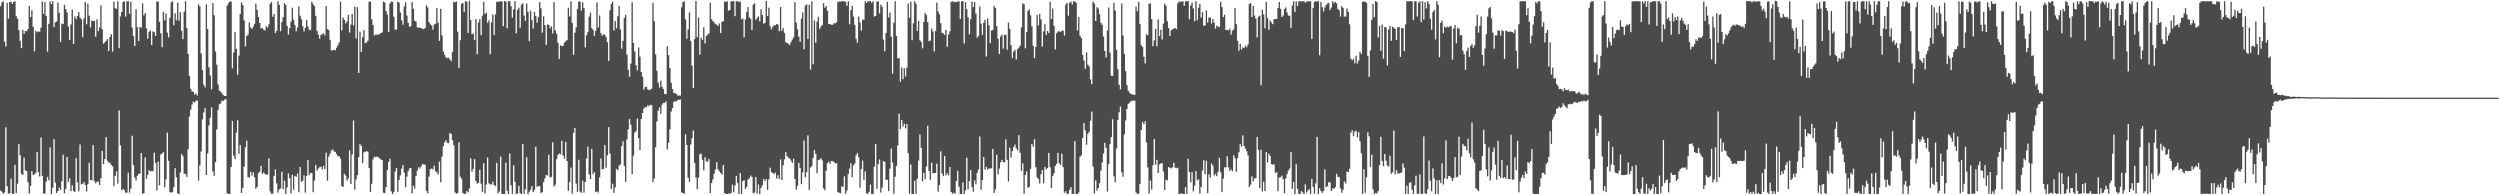<?xml version="1.0" encoding="UTF-8"?>
<svg xmlns="http://www.w3.org/2000/svg" width="1920" height="150">
  <path d="M0 4.808h1v141.538H0zM1 1.903h1v145.466H1zM2 0.972h1v147.835H2zM3 31.883h1v115.928H3zM4 35.777h1v61.990H4zM5 2.218h1v140.792H5zM6 14.323h1v134.444H6zM7 1.497h1v146.801H7zM8 1.357h1v135.840H8zM9 3.147h1v145.640H9zM10 1.436h1v147.540H10zM11 1.025h1v125.558H11zM12 12.513h1v135.872H12zM13 14.317h1v126.749H13zM14 23.190h1v87.541H14zM15 31.291h1v88.014H15zM16 36.958h1v96.542H16zM17 22.855h1v111.479H17zM18 26.053h1v95.056H18zM19 23.883h1v106.977H19zM20 23.930h1v107.415H20zM21 22.346h1v117.563H21zM22 4.655h1v143.954H22zM23 13.159h1v129.577H23zM24 7.815h1v123.608H24zM25 20.710h1v113.739H25zM26 39.482h1v94.459H26zM27 23.676h1v109.105H27zM28 24.775h1v92.075H28zM29 24.165h1v108.016H29zM30 24.394h1v111.199H30zM31 21.231h1v84.326H31zM32 1.191h1v133.829H32zM33 10.660h1v137.975H33zM34 1.528h1v147.132H34zM35 12.346h1v127.063H35zM36 39.658h1v96.227H36zM37 18.334h1v120.181H37zM38 0.970h1v112.300H38zM39 3.128h1v145.857H39zM40 0.966h1v143.205H40zM41 20.787h1v86.081H41zM42 17.206h1v123.031H42zM43 16.467h1v131.690H43zM44 1.856h1v144.820H44zM45 9.914h1v134.144H45zM46 32.329h1v113.498H46zM47 18.076h1v121.228H47zM48 18.570h1v100.260H48zM49 3.671h1v144.745H49zM50 6.930h1v138.107H50zM51 9.641h1v110.861H51zM52 20.434h1v119.349H52zM53 30.707h1v106.304H53zM54 18.755h1v128.049H54zM55 7.305h1v134.971H55zM56 33.756h1v112.920H56zM57 12.650h1v134.794H57zM58 14.702h1v106.720H58zM59 12.275h1v127.821H59zM60 9.375h1v137.568H60zM61 13.510h1v97.416H61zM62 14.756h1v126.842H62zM63 28.541h1v112.610H63zM64 14.173h1v125.672H64zM65 1.538h1v140.555H65zM66 18.614h1v128.494H66zM67 2.770h1v138.723H67zM68 12.091h1v112.924H68zM69 21.165h1v117.066H69zM70 15.729h1v122.689H70zM71 16.225h1v95.251H71zM72 16.043h1v122.949H72zM73 28.213h1v112.534H73zM74 14.859h1v124.658H74zM75 24.015h1v115.479H75zM76 21.053h1v121.111H76zM77 4.086h1v132.804H77zM78 22.484h1v93.382H78zM79 33.522h1v92.570H79zM80 32.550h1v89.689H80zM81 31.376h1v73.878H81zM82 30.050h1v93.393H82zM83 39.145h1v85.652H83zM84 28.441h1v96.697H84zM85 26.252h1v100.455H85zM86 39.555h1v88.205H86zM87 1.277h1v141.672H87zM88 6.180h1v128.897H88zM89 6.863h1v124.821H89zM90 0.936h1v140.096H90zM91 37.030h1v47.777H91zM92 12.616h1v99.018H92zM93 9.216h1v136.914H93zM94 1.466h1v143.593H94zM95 1.036h1v145.022H95zM96 12.783h1v135.160H96zM97 1.104h1v146.938H97zM98 0.780h1v131.878H98zM99 10.566h1v137.367H99zM100 1.320h1v143.636H100zM101 21.162h1v83.085H101zM102 27.786h1v99.050H102zM103 35.347h1v100.898H103zM104 7.177h1v131.397H104zM105 20.949h1v114.047H105zM106 31.517h1v102.013H106zM107 20.642h1v112.627H107zM108 21.318h1v96.193H108zM109 2.565h1v146.160H109zM110 11.873h1v136.451H110zM111 10.084h1v110.905H111zM112 21.739h1v115.651H112zM113 29.631h1v104.716H113zM114 24.406h1v106.336H114zM115 23.371h1v108.258H115zM116 34.609h1v96.761H116zM117 24.064h1v107.419H117zM118 24.767h1v92.507H118zM119 27.648h1v97.369H119zM120 1.095h1v145.219H120zM121 1.309h1v122.854H121zM122 16.780h1v125.548H122zM123 25.570h1v93.039H123zM124 36.246h1v81.686H124zM125 9.168h1v107.654H125zM126 15.709h1v128.150H126zM127 10.401h1v127.392H127zM128 25.068h1v76.798H128zM129 28.814h1v94.653H129zM130 13.670h1v133.800H130zM131 1.824h1v146.194H131zM132 0.916h1v146.621H132zM133 19.423h1v124.270H133zM134 10.277h1v118.916H134zM135 15.615h1v120.522H135zM136 1.884h1v146.655H136zM137 16.029h1v133.011H137zM138 9.380h1v122.965H138zM139 23.621h1v94.608H139zM140 30.119h1v89.853H140zM141 8.855h1v124.510H141zM142 0.988h1v132.587H142zM143 21.618h1v114.230H143zM144 41.511h1v73.125H144zM145 58.270h1v31.163H145zM146 68.262h1v16.033H146zM147 70.286h1v9.952H147zM148 70.339h1v7.687H148zM149 72.803h1v5.969H149zM150 71.657h1v5.714H150zM151 73.346h1v3.685H151zM152 3.277h1v135.411H152zM153 4.890h1v122.218H153zM154 41.139h1v75.246H154zM155 53.877h1v37.817H155zM156 65.055h1v21.265H156zM157 67.141h1v15.970H157zM158 3.291h1v131.062H158zM159 22.335h1v95.464H159zM160 51.665h1v44.715H160zM161 58.018h1v32.345H161zM162 68.575h1v13.896H162zM163 2.287h1v129.371H163zM164 11.728h1v123.231H164zM165 39.508h1v85.020H165zM166 49.678h1v49.802H166zM167 64.890h1v19.644H167zM168 69.635h1v10.440H168zM169 70.307h1v9.078H169zM170 71.706h1v5.539H170zM171 73.065h1v4.376H171zM172 73.621h1v2.885H172zM173 73.718h1v2.395H173zM174 4.183h1v144.368H174zM175 2.449h1v146.329H175zM176 1.242h1v147.689H176zM177 1.179h1v127.060H177zM178 52.459h1v40.439H178zM179 40.255h1v79.227H179zM180 24.569h1v97.667H180zM181 37.564h1v64.268H181zM182 57.390h1v34.974H182zM183 42.814h1v75.299H183zM184 10.795h1v100.504H184zM185 1.866h1v146.233H185zM186 3.905h1v140.456H186zM187 15.644h1v112.297H187zM188 35.611h1v77.413H188zM189 27.677h1v80.332H189zM190 26.539h1v109.349H190zM191 17.260h1v119.166H191zM192 21.166h1v110.894H192zM193 22.244h1v112.684H193zM194 20.493h1v111.908H194zM195 18.262h1v117.928H195zM196 2.753h1v142.257H196zM197 7.620h1v135.910H197zM198 13.041h1v120.090H198zM199 17.657h1v114.180H199zM200 21.942h1v105.407H200zM201 21.531h1v112.089H201zM202 22.779h1v109.698H202zM203 23.410h1v110.108H203zM204 20.100h1v114.109H204zM205 21.237h1v112.754H205zM206 18.736h1v102.966H206zM207 2.889h1v144.124H207zM208 1.608h1v147.226H208zM209 12.872h1v135.824H209zM210 10.730h1v124.405H210zM211 25.329h1v104.718H211zM212 23.770h1v117.011H212zM213 0.900h1v146.967H213zM214 3.762h1v141.691H214zM215 23.980h1v120.744H215zM216 17.026h1v114.802H216zM217 13.141h1v132.220H217zM218 2.475h1v136.279H218zM219 3.891h1v145.132H219zM220 19.864h1v124.023H220zM221 26.532h1v106.665H221zM222 21.587h1v115.217H222zM223 16.584h1v131.878H223zM224 5.905h1v128.333H224zM225 15.228h1v130.505H225zM226 19.292h1v115.761H226zM227 24.069h1v111.732H227zM228 21.200h1v112.125H228zM229 4.947h1v142.728H229zM230 12.061h1v116.189H230zM231 14.698h1v124.892H231zM232 20.138h1v118.736H232zM233 24.142h1v110.511H233zM234 21.298h1v126.635H234zM235 15.327h1v119.873H235zM236 20.323h1v102.539H236zM237 22.790h1v111.712H237zM238 23.097h1v109.725H238zM239 1.372h1v131.434H239zM240 3.237h1v144.372H240zM241 4.644h1v134.032H241zM242 12.157h1v114.532H242zM243 23.628h1v107.409H243zM244 26.559h1v102.824H244zM245 29.600h1v98.821H245zM246 26.860h1v101.209H246zM247 26.202h1v103.955H247zM248 25.521h1v101.831H248zM249 27.231h1v102.535H249zM250 4.629h1v112.638H250zM251 22.376h1v116.367H251zM252 23.117h1v97.182H252zM253 30.552h1v87.480H253zM254 38.795h1v76.854H254zM255 38.586h1v76.088H255zM256 38.211h1v78.066H256zM257 38.641h1v78.006H257zM258 36.607h1v81.780H258zM259 34.710h1v85.234H259zM260 32.624h1v87.451H260zM261 1.228h1v120.545H261zM262 23.399h1v119.416H262zM263 13.443h1v130.234H263zM264 15.196h1v118.207H264zM265 17.956h1v116.880H265zM266 16.504h1v122.142H266zM267 11.347h1v125.692H267zM268 25.014h1v90.436H268zM269 18.880h1v122.503H269zM270 10.802h1v107.851H270zM271 19.519h1v73.072H271zM272 5.046h1v140.582H272zM273 29.482h1v108.358H273zM274 5.515h1v128.979H274zM275 55.997h1v64.676H275zM276 24.364h1v86.433H276zM277 39.858h1v72.117H277zM278 28.541h1v96.696H278zM279 23.163h1v93.822H279zM280 33.112h1v83.419H280zM281 32.656h1v83.456H281zM282 31.322h1v85.108H282zM283 1.272h1v127.824H283zM284 1.333h1v146.141H284zM285 14.839h1v126.322H285zM286 19.234h1v103.209H286zM287 27.360h1v92.962H287zM288 26.582h1v94.151H288zM289 26.631h1v93.579H289zM290 26.566h1v94.145H290zM291 26.321h1v95.350H291zM292 25.339h1v97.135H292zM293 24.898h1v98.106H293zM294 1.217h1v146.770H294zM295 1.851h1v146.514H295zM296 8.467h1v135.284H296zM297 11.181h1v119.263H297zM298 24.474h1v99.900H298zM299 2.611h1v119.231H299zM300 1.201h1v145.777H300zM301 1.517h1v147.509H301zM302 12.851h1v134.542H302zM303 22.680h1v109.082H303zM304 22.824h1v106.258H304zM305 1.303h1v146.025H305zM306 1.986h1v136.211H306zM307 9.632h1v124.963H307zM308 15.608h1v113.881H308zM309 18.995h1v107.760H309zM310 4.955h1v127.664H310zM311 1.725h1v141.994H311zM312 11.983h1v123.697H312zM313 17.502h1v113.930H313zM314 20.555h1v108.868H314zM315 20.173h1v108.731H315zM316 1.547h1v146.998H316zM317 6.759h1v135.846H317zM318 15.939h1v128.834H318zM319 16.514h1v118.652H319zM320 21.018h1v109.996H320zM321 21.235h1v107.157H321zM322 21.157h1v108.289H322zM323 21.627h1v106.090H323zM324 22.047h1v103.878H324zM325 22.397h1v103.910H325zM326 21.528h1v104.945H326zM327 4.070h1v142.585H327zM328 5.710h1v142.683H328zM329 16.978h1v118.718H329zM330 18.615h1v111.305H330zM331 19.559h1v109.823H331zM332 22.792h1v107.362H332zM333 18.820h1v108.487H333zM334 18.215h1v113.227H334zM335 6.290h1v126.027H335zM336 17.429h1v116.547H336zM337 31.358h1v92.750H337zM338 6.705h1v133.318H338zM339 27.195h1v93.011H339zM340 39.556h1v72.628H340zM341 42.052h1v67.233H341zM342 44.020h1v63.664H342zM343 44.639h1v65.059H343zM344 44.236h1v65.777H344zM345 45.547h1v56.479H345zM346 46.886h1v56.012H346zM347 39.988h1v67.542H347zM348 1.360h1v110.198H348zM349 1.780h1v145.996H349zM350 1.189h1v147.642H350zM351 24.338h1v123.872H351zM352 52.181h1v57.089H352zM353 30.879h1v104.854H353zM354 2.893h1v134.309H354zM355 2.258h1v145.867H355zM356 9.144h1v139.808H356zM357 0.945h1v147.893H357zM358 1.259h1v145.468H358zM359 25.308h1v122.504H359zM360 0.598h1v144.222H360zM361 15.311h1v106.311H361zM362 26.232h1v105.581H362zM363 25.771h1v103.940H363zM364 30.762h1v91.456H364zM365 14.577h1v124.469H365zM366 41.660h1v99.466H366zM367 17.339h1v123.101H367zM368 14.662h1v115.720H368zM369 27.038h1v114.053H369zM370 12.070h1v135.303H370zM371 1.307h1v124.095H371zM372 10.700h1v137.846H372zM373 9.709h1v132.009H373zM374 17.520h1v103.404H374zM375 15.664h1v125.136H375zM376 41.554h1v99.994H376zM377 17.200h1v124.506H377zM378 11.150h1v128.302H378zM379 26.935h1v115.183H379zM380 11.040h1v131.930H380zM381 1.254h1v123.820H381zM382 1.585h1v146.906H382zM383 1.090h1v145.974H383zM384 0.988h1v119.339H384zM385 0.949h1v147.926H385zM386 20.117h1v128.844H386zM387 0.918h1v148.067H387zM388 1.138h1v123.688H388zM389 21.710h1v124.727H389zM390 0.913h1v148.075H390zM391 0.910h1v116.976H391zM392 4.761h1v137.595H392zM393 13.519h1v135.330H393zM394 7.169h1v119.780H394zM395 0.933h1v138.662H395zM396 25.612h1v123.360H396zM397 7.602h1v140.966H397zM398 5.896h1v136.854H398zM399 21.288h1v126.982H399zM400 3.670h1v145.307H400zM401 2.524h1v108.057H401zM402 11.954h1v136.853H402zM403 16.099h1v129.396H403zM404 2.705h1v118.023H404zM405 9.198h1v139.980H405zM406 31.616h1v115.616H406zM407 8.198h1v137.516H407zM408 15.332h1v127.647H408zM409 22.028h1v125.525H409zM410 9.164h1v136.690H410zM411 12.331h1v100.353H411zM412 17.414h1v126.045H412zM413 13.258h1v129.676H413zM414 1.611h1v141.361H414zM415 6.377h1v141.885H415zM416 25.113h1v122.383H416zM417 12.494h1v127.417H417zM418 19.285h1v117.710H418zM419 34.570h1v99.774H419zM420 18.808h1v116.041H420zM421 19.072h1v99.826H421zM422 21.750h1v114.649H422zM423 20.203h1v115.649H423zM424 25.696h1v83.601H424zM425 1.670h1v141.553H425zM426 23.393h1v118.435H426zM427 25.909h1v96.408H427zM428 32.775h1v86.167H428zM429 45.213h1v72.659H429zM430 34.750h1v83.842H430zM431 35.468h1v72.656H431zM432 35.232h1v84.266H432zM433 32.726h1v89.188H433zM434 31.756h1v77.245H434zM435 30.841h1v92.909H435zM436 5.948h1v140.617H436zM437 12.587h1v127.260H437zM438 1.023h1v127.685H438zM439 17.578h1v131.141H439zM440 42.125h1v59.984H440zM441 25.127h1v73.139H441zM442 20.970h1v120.054H442zM443 6.920h1v140.408H443zM444 1.137h1v121.520H444zM445 1.399h1v145.727H445zM446 8.169h1v139.828H446zM447 1.776h1v136.911H447zM448 6.156h1v141.779H448zM449 36.340h1v103.461H449zM450 27.070h1v94.701H450zM451 24.451h1v88.169H451zM452 12.774h1v121.230H452zM453 9.576h1v128.061H453zM454 21.533h1v92.789H454zM455 22.962h1v110.807H455zM456 27.555h1v104.606H456zM457 23.713h1v123.818H457zM458 1.774h1v145.188H458zM459 21.179h1v126.726H459zM460 11.876h1v124.336H460zM461 25.454h1v96.309H461zM462 27.421h1v102.678H462zM463 26.378h1v103.283H463zM464 26.735h1v84.681H464zM465 28.523h1v100.273H465zM466 32.399h1v86.888H466zM467 46.807h1v50.833H467zM468 7.940h1v110.006H468zM469 2.990h1v142.236H469zM470 1.355h1v139.759H470zM471 23.439h1v124.662H471zM472 16.169h1v127.699H472zM473 21.750h1v107.984H473zM474 12.473h1v118.359H474zM475 4.465h1v122.751H475zM476 22.605h1v103.613H476zM477 37.378h1v74.796H477zM478 31.337h1v77.158H478zM479 13.792h1v113.647H479zM480 11.344h1v128.352H480zM481 41.996h1v65.052H481zM482 53.678h1v45.697H482zM483 58.990h1v32.365H483zM484 48.860h1v46.940H484zM485 1.670h1v132.078H485zM486 32.991h1v86.560H486zM487 39.551h1v62.284H487zM488 50.071h1v50.660H488zM489 54.080h1v36.943H489zM490 36.501h1v69.672H490zM491 43.479h1v71.806H491zM492 55.320h1v36.165H492zM493 59.026h1v27.756H493zM494 68.791h1v14.625H494zM495 66.932h1v15.324H495zM496 66.577h1v15.886H496zM497 68.651h1v12.132H497zM498 69.211h1v12.285H498zM499 68.748h1v11.734H499zM500 68.134h1v12.763H500zM501 2.189h1v137.691H501zM502 16.284h1v120.835H502zM503 41.725h1v71.317H503zM504 54.345h1v38.922H504zM505 63.459h1v21.661H505zM506 67.254h1v15.288H506zM507 61.978h1v25.427H507zM508 66.634h1v13.773H508zM509 68.452h1v10.612H509zM510 72.161h1v6.885H510zM511 72.453h1v5.344H511zM512 35.588h1v79.127H512zM513 42.376h1v67.203H513zM514 52.330h1v47.063H514zM515 63.549h1v22.154H515zM516 68.434h1v14.564H516zM517 71.428h1v6.781H517zM518 71.629h1v6.017H518zM519 72.256h1v5.672H519zM520 73.363h1v3.417H520zM521 73.293h1v3.265H521zM522 73.443h1v2.935H522zM523 5.653h1v142.174H523zM524 1.619h1v146.531H524zM525 1.032h1v147.822H525zM526 14.942h1v88.161H526zM527 29.821h1v81.563H527zM528 22.566h1v113.929H528zM529 9.516h1v130.171H529zM530 31.439h1v79.574H530zM531 50.334h1v55.788H531zM532 67.495h1v32.721H532zM533 29.980h1v95.078H533zM534 0.703h1v135.553H534zM535 28.547h1v116.686H535zM536 13.454h1v122.966H536zM537 41.953h1v76.539H537zM538 28.955h1v89.122H538zM539 30.684h1v92.021H539zM540 20.987h1v109.834H540zM541 33.360h1v87.314H541zM542 27.603h1v96.300H542zM543 26.637h1v97.484H543zM544 25.650h1v96.409H544zM545 2.005h1v146.273H545zM546 14.768h1v125.869H546zM547 16.106h1v121.702H547zM548 17.304h1v116.147H548zM549 18.514h1v111.752H549zM550 18.992h1v105.504H550zM551 20.040h1v110.042H551zM552 18.077h1v113.495H552zM553 25.382h1v107.451H553zM554 16.677h1v117.499H554zM555 16.350h1v110.361H555zM556 1.176h1v147.163H556zM557 1.437h1v147.467H557zM558 0.920h1v148.102H558zM559 8.171h1v140.431H559zM560 7.690h1v141.038H560zM561 1.021h1v147.180H561zM562 0.907h1v140.913H562zM563 0.940h1v146.717H563zM564 12.440h1v130.071H564zM565 0.927h1v134.134H565zM566 0.917h1v139.459H566zM567 1.710h1v147.199H567zM568 1.177h1v131.766H568zM569 14.853h1v134.140H569zM570 14.218h1v124.796H570zM571 28.597h1v109.751H571zM572 14.939h1v130.097H572zM573 9.234h1v134.352H573zM574 5.480h1v132.382H574zM575 13.288h1v123.549H575zM576 14.419h1v120.390H576zM577 22.947h1v112.934H577zM578 3.603h1v144.864H578zM579 2.574h1v145.315H579zM580 15.249h1v120.692H580zM581 13.722h1v134.788H581zM582 12.613h1v129.140H582zM583 16.398h1v132.541H583zM584 7.208h1v137.031H584zM585 11.585h1v130.702H585zM586 18.199h1v119.332H586zM587 17.627h1v121.651H587zM588 0.709h1v136.775H588zM589 12.313h1v133.547H589zM590 5.877h1v131.849H590zM591 20.206h1v108.582H591zM592 22.543h1v109.685H592zM593 20.702h1v112.047H593zM594 19.318h1v114.477H594zM595 19.471h1v113.050H595zM596 18.407h1v118.733H596zM597 18.812h1v115.791H597zM598 23.984h1v113.416H598zM599 5.390h1v117.050H599zM600 23.631h1v114.621H600zM601 21.675h1v105.249H601zM602 25.440h1v96.952H602zM603 32.513h1v84.347H603zM604 33.121h1v86.745H604zM605 33.594h1v87.590H605zM606 34.609h1v87.093H606zM607 32.347h1v90.996H607zM608 30.430h1v94.736H608zM609 28.741h1v93.129H609zM610 1.640h1v135.810H610zM611 17.284h1v128.350H611zM612 22.584h1v120.122H612zM613 28.126h1v96.918H613zM614 32.112h1v96.787H614zM615 14.303h1v127.160H615zM616 9.471h1v122.930H616zM617 37.793h1v70.105H617zM618 4.222h1v131.828H618zM619 3.346h1v128.862H619zM620 30.026h1v73.916H620zM621 3.539h1v142.236H621zM622 53.571h1v75.064H622zM623 1.039h1v126.575H623zM624 49.328h1v71.897H624zM625 15.661h1v99.584H625zM626 32.828h1v85.363H626zM627 16.529h1v116.468H627zM628 12.841h1v110.110H628zM629 22.254h1v100.279H629zM630 20.466h1v101.105H630zM631 19.167h1v104.011H631zM632 2.332h1v142.376H632zM633 5.947h1v140.165H633zM634 4.639h1v126.530H634zM635 8.324h1v116.855H635zM636 18.478h1v105.655H636zM637 18.488h1v107.323H637zM638 19.037h1v104.599H638zM639 18.977h1v104.755H639zM640 17.794h1v106.574H640zM641 17.961h1v107.615H641zM642 17.122h1v108.154H642zM643 1.431h1v146.202H643zM644 1.101h1v146.894H644zM645 1.306h1v147.135H645zM646 0.882h1v142.105H646zM647 0.968h1v142.762H647zM648 0.983h1v134.460H648zM649 1.580h1v147.184H649zM650 4.470h1v141.737H650zM651 0.904h1v132.861H651zM652 18.670h1v110.840H652zM653 7.709h1v117.652H653zM654 4.471h1v131.679H654zM655 12.748h1v114.325H655zM656 19.122h1v106.439H656zM657 29.764h1v89.468H657zM658 32.818h1v84.636H658zM659 12.742h1v108.028H659zM660 17.223h1v126.965H660zM661 23.509h1v106.262H661zM662 15.124h1v108.213H662zM663 15.137h1v123.001H663zM664 1.070h1v130.500H664zM665 2.290h1v146.222H665zM666 1.112h1v147.737H666zM667 0.963h1v146.384H667zM668 0.774h1v140.930H668zM669 2.141h1v146.902H669zM670 0.974h1v147.945H670zM671 12.769h1v115.251H671zM672 12.227h1v98.454H672zM673 1.216h1v143.760H673zM674 0.915h1v125.063H674zM675 10.375h1v112.069H675zM676 3.464h1v144.411H676zM677 5.270h1v138.812H677zM678 30.408h1v93.290H678zM679 39.365h1v84.977H679zM680 25.348h1v112.798H680zM681 1.369h1v136.600H681zM682 13.385h1v133.420H682zM683 9.562h1v119.968H683zM684 28.205h1v85.828H684zM685 56.675h1v68.164H685zM686 17.530h1v131.205H686zM687 0.963h1v134.750H687zM688 27.657h1v99.744H688zM689 44.846h1v66.834H689zM690 44.577h1v42.669H690zM691 62.944h1v36.260H691zM692 51.836h1v40.312H692zM693 60.813h1v36.465H693zM694 52.422h1v42.556H694zM695 58.667h1v39.968H695zM696 51.955h1v43.302H696zM697 2.670h1v115.093H697zM698 13.597h1v135.069H698zM699 1.311h1v125.000H699zM700 30.823h1v118.142H700zM701 17.936h1v131.014H701zM702 0.961h1v137.790H702zM703 2.926h1v145.867H703zM704 23.767h1v113.485H704zM705 15.971h1v107.360H705zM706 30.911h1v72.316H706zM707 32.182h1v81.351H707zM708 37.130h1v102.124H708zM709 16.874h1v115.837H709zM710 9.937h1v127.645H710zM711 11.549h1v116.337H711zM712 17.043h1v79.526H712zM713 31.694h1v99.583H713zM714 31.111h1v106.948H714zM715 21.963h1v103.137H715zM716 24.157h1v108.911H716zM717 39.574h1v93.449H717zM718 23.752h1v109.065H718zM719 1.999h1v123.730H719zM720 8.868h1v138.324H720zM721 11.031h1v131.113H721zM722 17.797h1v98.451H722zM723 25.137h1v108.143H723zM724 25.668h1v109.664H724zM725 26.802h1v93.033H725zM726 22.941h1v111.745H726zM727 35.916h1v97.037H727zM728 26.509h1v108.136H728zM729 24.113h1v104.157H729zM730 1.398h1v145.993H730zM731 0.940h1v147.897H731zM732 1.720h1v146.258H732zM733 1.283h1v147.624H733zM734 1.697h1v137.346H734zM735 1.295h1v129.876H735zM736 0.919h1v142.395H736zM737 14.561h1v134.429H737zM738 0.913h1v148.073H738zM739 0.925h1v139.134H739zM740 33.447h1v115.538H740zM741 1.569h1v144.643H741zM742 7.061h1v114.005H742zM743 13.283h1v132.130H743zM744 26.418h1v112.692H744zM745 14.761h1v115.798H745zM746 1.149h1v142.438H746zM747 5.406h1v141.772H747zM748 1.491h1v137.062H748zM749 10.522h1v131.056H749zM750 29.003h1v103.749H750zM751 27.621h1v102.581H751zM752 4.893h1v99.979H752zM753 18.141h1v127.552H753zM754 26.904h1v111.367H754zM755 17.584h1v102.958H755zM756 15.133h1v115.085H756zM757 43.441h1v84.757H757zM758 14.148h1v116.055H758zM759 19.468h1v109.818H759zM760 33.222h1v96.293H760zM761 23.445h1v105.717H761zM762 23.018h1v91.294H762zM763 4.371h1v143.810H763zM764 6.132h1v139.351H764zM765 20.131h1v98.720H765zM766 29.706h1v104.219H766zM767 41.452h1v88.050H767zM768 28.039h1v96.642H768zM769 26.635h1v96.190H769zM770 37.316h1v87.162H770zM771 26.905h1v97.802H771zM772 26.606h1v80.464H772zM773 38.163h1v84.552H773zM774 17.212h1v122.210H774zM775 22.242h1v91.171H775zM776 34.677h1v86.407H776zM777 44.635h1v71.438H777zM778 39.676h1v73.226H778zM779 38.357h1v72.621H779zM780 45.725h1v68.212H780zM781 37.709h1v77.908H781zM782 36.488h1v67.315H782zM783 34.977h1v82.380H783zM784 20.945h1v110.334H784zM785 2.633h1v122.846H785zM786 3.362h1v145.494H786zM787 37.126h1v97.223H787zM788 24.649h1v106.929H788zM789 8.342h1v135.914H789zM790 7.250h1v136.188H790zM791 11.760h1v117.895H791zM792 20.233h1v90.344H792zM793 35.111h1v77.557H793zM794 44.721h1v62.201H794zM795 36.074h1v92.376H795zM796 11.462h1v124.747H796zM797 19.541h1v117.995H797zM798 10.613h1v130.309H798zM799 14.911h1v118.862H799zM800 35.797h1v94.782H800zM801 24.038h1v116.741H801zM802 18.610h1v109.525H802zM803 26.809h1v103.308H803zM804 23.827h1v105.179H804zM805 25.403h1v92.070H805zM806 1.370h1v127.061H806zM807 14.606h1v129.789H807zM808 6.505h1v128.793H808zM809 19.818h1v113.277H809zM810 37.899h1v89.443H810zM811 25.476h1v100.326H811zM812 24.194h1v93.199H812zM813 24.015h1v101.404H813zM814 24.611h1v101.952H814zM815 23.611h1v94.426H815zM816 23.595h1v104.712H816zM817 27.325h1v120.782H817zM818 3.459h1v143.455H818zM819 2.174h1v146.904H819zM820 12.016h1v136.541H820zM821 2.185h1v143.646H821zM822 1.153h1v142.628H822zM823 3.486h1v145.380H823zM824 0.907h1v148.067H824zM825 1.117h1v107.283H825zM826 2.114h1v146.866H826zM827 23.434h1v125.549H827zM828 13.090h1v134.750H828zM829 27.400h1v92.929H829zM830 29.189h1v90.109H830zM831 42.195h1v63.960H831zM832 46.447h1v48.004H832zM833 52.896h1v47.179H833zM834 40.245h1v70.932H834zM835 49.682h1v53.013H835zM836 51.029h1v50.188H836zM837 60.927h1v31.780H837zM838 64.651h1v21.043H838zM839 1.114h1v126.779H839zM840 2.710h1v145.776H840zM841 16.119h1v122.352H841zM842 5.551h1v140.793H842zM843 6.529h1v137.949H843zM844 10.913h1v129.956H844zM845 17.520h1v113.513H845zM846 19.049h1v105.798H846zM847 28.043h1v89.858H847zM848 39.094h1v70.650H848zM849 44.240h1v69.212H849zM850 23.485h1v123.598H850zM851 5.755h1v120.361H851zM852 40.339h1v70.324H852zM853 58.174h1v47.170H853zM854 58.208h1v33.347H854zM855 2.223h1v133.148H855zM856 8.090h1v131.889H856zM857 38.267h1v75.798H857zM858 53.113h1v39.075H858zM859 65.148h1v21.057H859zM860 68.587h1v13.208H860zM861 2.661h1v129.710H861zM862 27.321h1v108.387H862zM863 41.363h1v61.784H863zM864 54.690h1v37.901H864zM865 65.396h1v18.275H865zM866 69.567h1v10.132H866zM867 71.225h1v7.626H867zM868 72.183h1v5.634H868zM869 72.441h1v4.959H869zM870 72.777h1v4.440H870zM871 72.871h1v4.468H871zM872 5.043h1v142.697H872zM873 8.670h1v140.203H873zM874 1.552h1v147.205H874zM875 18.545h1v122.860H875zM876 34.711h1v65.152H876zM877 36.080h1v57.558H877zM878 43.555h1v51.840H878zM879 48.743h1v44.283H879zM880 26.360h1v83.107H880zM881 27.106h1v101.438H881zM882 2.993h1v145.750H882zM883 2.624h1v135.987H883zM884 14.662h1v130.859H884zM885 35.527h1v91.301H885zM886 31.056h1v75.704H886zM887 22.278h1v104.190H887zM888 35.539h1v87.183H888zM889 14.924h1v117.941H889zM890 27.822h1v98.448H890zM891 22.894h1v102.580H891zM892 30.321h1v95.022H892zM893 18.110h1v113.545H893zM894 2.906h1v142.903H894zM895 4.466h1v133.545H895zM896 16.362h1v122.273H896zM897 21.512h1v106.837H897zM898 27.709h1v101.092H898zM899 23.234h1v106.130H899zM900 22.565h1v106.001H900zM901 21.969h1v103.077H901zM902 21.472h1v107.293H902zM903 22.362h1v106.891H903zM904 2.592h1v126.158H904zM905 1.074h1v147.890H905zM906 1.434h1v147.383H906zM907 1.187h1v147.180H907zM908 0.954h1v148.065H908zM909 4.505h1v144.424H909zM910 0.992h1v142.697H910zM911 0.913h1v148.028H911zM912 0.922h1v121.050H912zM913 14.757h1v117.369H913zM914 4.286h1v135.785H914zM915 2.082h1v130.016H915zM916 6.523h1v140.426H916zM917 16.195h1v126.400H917zM918 0.958h1v130.392H918zM919 15.534h1v123.026H919zM920 5.952h1v131.756H920zM921 3.076h1v145.589H921zM922 13.521h1v130.145H922zM923 9.249h1v121.704H923zM924 19.779h1v103.232H924zM925 19.497h1v114.274H925zM926 7.989h1v115.531H926zM927 17.376h1v130.927H927zM928 13.481h1v120.388H928zM929 13.504h1v122.822H929zM930 18.021h1v107.473H930zM931 14.656h1v112.535H931zM932 17.356h1v117.579H932zM933 22.010h1v111.569H933zM934 19.694h1v115.622H934zM935 20.387h1v111.463H935zM936 20.862h1v100.280H936zM937 1.307h1v130.937H937zM938 5.496h1v142.071H938zM939 13.179h1v123.966H939zM940 11.308h1v117.277H940zM941 23.092h1v105.441H941zM942 22.964h1v97.066H942zM943 23.272h1v105.177H943zM944 22.049h1v109.156H944zM945 26.561h1v103.505H945zM946 23.538h1v107.839H946zM947 22.587h1v96.714H947zM948 6.172h1v115.392H948zM949 18.513h1v113.433H949zM950 31.228h1v90.185H950zM951 38.981h1v77.953H951zM952 33.674h1v77.100H952zM953 38.032h1v74.659H953zM954 36.402h1v67.525H954zM955 36.792h1v75.366H955zM956 34.953h1v79.173H956zM957 36.363h1v79.813H957zM958 34.110h1v85.168H958zM959 3.007h1v140.721H959zM960 2.423h1v139.520H960zM961 13.113h1v122.257H961zM962 4.648h1v134.616H962zM963 11.861h1v125.206H963zM964 14.238h1v122.555H964zM965 28.763h1v76.326H965zM966 12.905h1v102.197H966zM967 12.054h1v132.270H967zM968 65.470h1v49.488H968zM969 7.452h1v139.627H969zM970 11.161h1v128.435H970zM971 21.720h1v125.046H971zM972 1.402h1v115.393H972zM973 14.010h1v110.805H973zM974 22.934h1v95.023H974zM975 15.733h1v104.105H975zM976 17.319h1v108.821H976zM977 18.585h1v108.006H977zM978 14.834h1v111.296H978zM979 14.488h1v118.356H979zM980 14.560h1v117.610H980zM981 6.171h1v140.634H981zM982 1.571h1v134.815H982zM983 6.747h1v129.439H983zM984 13.041h1v121.837H984zM985 11.908h1v125.728H985zM986 6.886h1v141.433H986zM987 5.664h1v131.476H987zM988 9.697h1v124.019H988zM989 12.029h1v118.925H989zM990 12.079h1v117.279H990zM991 21.377h1v95.419H991zM992 4.273h1v140.752H992zM993 0.965h1v138.821H993zM994 9.217h1v139.777H994zM995 0.995h1v125.090H995zM996 4.668h1v140.318H996zM997 1.028h1v147.842H997zM998 1.002h1v147.984H998zM999 1.013h1v145.794H999zM1000 1.020h1v146.738H1000zM1001 0.906h1v148.074H1001zM1002 2.109h1v139.441H1002zM1003 1.354h1v146.562H1003zM1004 0.991h1v145.315H1004zM1005 1.041h1v144.254H1005zM1006 0.962h1v147.928H1006zM1007 29.909h1v107.465H1007zM1008 6.242h1v137.217H1008zM1009 1.389h1v147.295H1009zM1010 0.913h1v139.905H1010zM1011 1.228h1v103.894H1011zM1012 0.912h1v148.068H1012zM1013 42.394h1v102.161H1013zM1014 1.633h1v145.093H1014zM1015 5.479h1v142.626H1015zM1016 8.731h1v137.997H1016zM1017 5.726h1v124.383H1017zM1018 3.827h1v139.902H1018zM1019 2.712h1v140.354H1019zM1020 2.160h1v137.750H1020zM1021 7.664h1v132.464H1021zM1022 5.795h1v140.896H1022zM1023 0.924h1v143.815H1023zM1024 2.530h1v142.421H1024zM1025 1.317h1v142.422H1025zM1026 2.607h1v130.863H1026zM1027 6.869h1v128.841H1027zM1028 7.876h1v128.218H1028zM1029 12.753h1v131.951H1029zM1030 4.660h1v143.375H1030zM1031 6.046h1v139.713H1031zM1032 12.759h1v126.521H1032zM1033 12.700h1v128.267H1033zM1034 6.627h1v125.001H1034zM1035 9.058h1v123.175H1035zM1036 18.676h1v110.906H1036zM1037 45.028h1v56.886H1037zM1038 46.306h1v53.737H1038zM1039 45.195h1v59.415H1039zM1040 48.614h1v52.486H1040zM1041 42.753h1v57.660H1041zM1042 48.732h1v56.762H1042zM1043 46.565h1v54.887H1043zM1044 39.708h1v68.858H1044zM1045 41.485h1v76.271H1045zM1046 1.445h1v147.447H1046zM1047 1.037h1v129.026H1047zM1048 1.423h1v146.646H1048zM1049 2.167h1v134.000H1049zM1050 42.975h1v58.638H1050zM1051 59.053h1v45.706H1051zM1052 38.701h1v89.459H1052zM1053 15.246h1v103.533H1053zM1054 2.994h1v142.433H1054zM1055 13.251h1v135.738H1055zM1056 0.908h1v147.148H1056zM1057 1.647h1v147.022H1057zM1058 28.808h1v117.954H1058zM1059 19.987h1v106.944H1059zM1060 39.106h1v65.959H1060zM1061 18.834h1v104.862H1061zM1062 45.066h1v82.528H1062zM1063 20.795h1v97.536H1063zM1064 21.002h1v102.389H1064zM1065 50.230h1v76.874H1065zM1066 22.683h1v105.305H1066zM1067 19.957h1v99.721H1067zM1068 31.329h1v102.147H1068zM1069 20.550h1v111.863H1069zM1070 21.294h1v78.966H1070zM1071 22.284h1v111.577H1071zM1072 30.720h1v99.965H1072zM1073 20.963h1v112.336H1073zM1074 20.664h1v112.581H1074zM1075 43.649h1v89.197H1075zM1076 21.549h1v110.677H1076zM1077 21.650h1v103.840H1077zM1078 39.238h1v89.542H1078zM1079 18.728h1v130.228H1079zM1080 0.919h1v141.705H1080zM1081 1.094h1v147.853H1081zM1082 0.912h1v139.504H1082zM1083 0.913h1v139.050H1083zM1084 0.962h1v144.742H1084zM1085 15.520h1v133.438H1085zM1086 0.960h1v141.411H1086zM1087 0.914h1v133.984H1087zM1088 12.661h1v136.096H1088zM1089 2.159h1v146.772H1089zM1090 0.925h1v132.963H1090zM1091 17.003h1v131.872H1091zM1092 0.940h1v148.018H1092zM1093 14.985h1v89.787H1093zM1094 1.563h1v146.847H1094zM1095 6.444h1v142.526H1095zM1096 0.913h1v144.512H1096zM1097 2.848h1v120.452H1097zM1098 14.492h1v124.263H1098zM1099 22.797h1v124.162H1099zM1100 9.284h1v120.042H1100zM1101 7.782h1v129.268H1101zM1102 30.263h1v118.699H1102zM1103 0.910h1v137.545H1103zM1104 3.587h1v145.389H1104zM1105 43.953h1v94.272H1105zM1106 17.578h1v123.049H1106zM1107 15.842h1v109.590H1107zM1108 25.553h1v116.170H1108zM1109 20.377h1v116.646H1109zM1110 21.197h1v86.576H1110zM1111 20.452h1v117.001H1111zM1112 20.986h1v114.303H1112zM1113 19.878h1v115.181H1113zM1114 20.213h1v116.396H1114zM1115 45.867h1v93.193H1115zM1116 21.886h1v114.707H1116zM1117 19.172h1v101.430H1117zM1118 33.299h1v102.922H1118zM1119 21.309h1v114.310H1119zM1120 22.088h1v82.916H1120zM1121 27.227h1v107.014H1121zM1122 26.914h1v93.253H1122zM1123 38.933h1v71.576H1123zM1124 41.713h1v70.329H1124zM1125 53.731h1v58.635H1125zM1126 39.223h1v76.351H1126zM1127 36.660h1v69.819H1127zM1128 43.748h1v73.921H1128zM1129 35.213h1v85.640H1129zM1130 34.020h1v60.056H1130zM1131 36.711h1v85.601H1131zM1132 34.838h1v89.913H1132zM1133 20.013h1v124.520H1133zM1134 11.292h1v134.359H1134zM1135 25.069h1v121.784H1135zM1136 19.800h1v111.368H1136zM1137 12.643h1v118.210H1137zM1138 42.203h1v77.479H1138zM1139 50.505h1v49.206H1139zM1140 37.293h1v73.189H1140zM1141 26.194h1v103.919H1141zM1142 12.817h1v122.641H1142zM1143 6.342h1v106.806H1143zM1144 5.253h1v133.327H1144zM1145 14.021h1v116.852H1145zM1146 25.047h1v91.645H1146zM1147 37.377h1v75.855H1147zM1148 27.207h1v99.331H1148zM1149 27.217h1v110.770H1149zM1150 23.198h1v84.868H1150zM1151 23.770h1v111.247H1151zM1152 27.278h1v109.322H1152zM1153 23.135h1v99.693H1153zM1154 23.845h1v112.971H1154zM1155 45.221h1v90.727H1155zM1156 23.473h1v113.825H1156zM1157 23.905h1v103.170H1157zM1158 24.605h1v112.975H1158zM1159 24.197h1v113.442H1159zM1160 24.341h1v79.069H1160zM1161 24.617h1v113.389H1161zM1162 25.533h1v112.366H1162zM1163 22.668h1v98.222H1163zM1164 38.931h1v91.613H1164zM1165 52.697h1v55.426H1165zM1166 18.577h1v129.150H1166zM1167 0.924h1v138.534H1167zM1168 1.004h1v135.464H1168zM1169 0.929h1v133.429H1169zM1170 0.910h1v135.886H1170zM1171 1.009h1v130.737H1171zM1172 11.715h1v121.857H1172zM1173 6.294h1v118.112H1173zM1174 16.746h1v108.592H1174zM1175 33.286h1v90.479H1175zM1176 27.396h1v87.085H1176zM1177 18.903h1v129.801H1177zM1178 12.404h1v136.578H1178zM1179 1.442h1v147.543H1179zM1180 2.590h1v146.364H1180zM1181 0.945h1v148.031H1181zM1182 0.954h1v142.439H1182zM1183 8.568h1v128.330H1183zM1184 20.596h1v112.382H1184zM1185 17.106h1v115.554H1185zM1186 32.589h1v101.576H1186zM1187 25.343h1v100.520H1187zM1188 22.872h1v101.818H1188zM1189 51.115h1v69.414H1189zM1190 32.388h1v68.469H1190zM1191 57.215h1v53.321H1191zM1192 51.930h1v39.792H1192zM1193 60.320h1v29.166H1193zM1194 60.056h1v27.426H1194zM1195 64.532h1v19.079H1195zM1196 65.938h1v17.110H1196zM1197 68.482h1v13.355H1197zM1198 68.127h1v14.820H1198zM1199 68.671h1v13.412H1199zM1200 70.122h1v9.200H1200zM1201 67.622h1v13.287H1201zM1202 69.110h1v12.950H1202zM1203 69.290h1v13.846H1203zM1204 68.699h1v11.286H1204zM1205 70.178h1v9.929H1205zM1206 69.915h1v9.737H1206zM1207 70.147h1v9.882H1207zM1208 69.903h1v8.803H1208zM1209 70.206h1v7.983H1209zM1210 71.841h1v6.960H1210zM1211 71.661h1v7.343H1211zM1212 70.437h1v7.752H1212zM1213 71.372h1v6.894H1213zM1214 72.624h1v4.794H1214zM1215 72.266h1v5.612H1215zM1216 73.023h1v4.176H1216zM1217 71.821h1v6.029H1217zM1218 72.622h1v4.991H1218zM1219 73.239h1v3.246H1219zM1220 5.986h1v116.104H1220zM1221 1.910h1v136.533H1221zM1222 0.949h1v147.737H1222zM1223 0.910h1v148.047H1223zM1224 47.927h1v81.707H1224zM1225 47.991h1v50.739H1225zM1226 41.874h1v62.569H1226zM1227 57.627h1v44.440H1227zM1228 52.565h1v35.435H1228zM1229 42.851h1v46.188H1229zM1230 12.639h1v107.489H1230zM1231 11.523h1v135.142H1231zM1232 0.913h1v141.969H1232zM1233 18.128h1v129.419H1233zM1234 36.513h1v91.549H1234zM1235 28.865h1v79.650H1235zM1236 32.162h1v99.528H1236zM1237 34.938h1v91.323H1237zM1238 20.745h1v92.031H1238zM1239 29.296h1v97.444H1239zM1240 25.743h1v106.763H1240zM1241 23.237h1v109.667H1241zM1242 22.626h1v110.726H1242zM1243 23.253h1v107.828H1243zM1244 15.578h1v103.047H1244zM1245 20.327h1v114.090H1245zM1246 20.700h1v113.864H1246zM1247 26.931h1v107.500H1247zM1248 20.138h1v114.181H1248zM1249 18.710h1v115.210H1249zM1250 19.288h1v105.398H1250zM1251 18.302h1v115.513H1251zM1252 24.747h1v106.663H1252zM1253 1.282h1v126.401H1253zM1254 0.956h1v148.012H1254zM1255 0.916h1v148.054H1255zM1256 0.921h1v125.842H1256zM1257 0.906h1v144.038H1257zM1258 1.025h1v146.570H1258zM1259 0.997h1v147.895H1259zM1260 16.931h1v127.869H1260zM1261 0.949h1v135.210H1261zM1262 2.660h1v145.903H1262zM1263 0.909h1v147.908H1263zM1264 5.301h1v135.843H1264zM1265 0.923h1v148.032H1265zM1266 18.810h1v125.801H1266zM1267 1.699h1v144.723H1267zM1268 1.499h1v143.561H1268zM1269 0.932h1v140.268H1269zM1270 0.931h1v147.995H1270zM1271 0.913h1v142.603H1271zM1272 19.940h1v129.047H1272zM1273 0.909h1v148.064H1273zM1274 0.915h1v133.893H1274zM1275 2.797h1v145.689H1275zM1276 32.172h1v110.912H1276zM1277 18.812h1v88.783H1277zM1278 22.359h1v118.297H1278zM1279 0.911h1v137.611H1279zM1280 14.682h1v123.088H1280zM1281 13.458h1v134.232H1281zM1282 16.190h1v124.165H1282zM1283 26.684h1v105.957H1283zM1284 10.304h1v124.100H1284zM1285 16.474h1v117.910H1285zM1286 13.142h1v121.046H1286zM1287 15.412h1v123.663H1287zM1288 12.617h1v124.974H1288zM1289 26.221h1v105.474H1289zM1290 15.710h1v114.083H1290zM1291 13.733h1v115.400H1291zM1292 15.935h1v112.679H1292zM1293 18.112h1v110.814H1293zM1294 18.973h1v109.526H1294zM1295 22.949h1v107.294H1295zM1296 18.697h1v101.181H1296zM1297 32.366h1v78.346H1297zM1298 37.951h1v72.476H1298zM1299 35.714h1v74.428H1299zM1300 35.922h1v76.382H1300zM1301 34.016h1v82.739H1301zM1302 30.229h1v87.326H1302zM1303 31.487h1v86.069H1303zM1304 28.827h1v84.665H1304zM1305 28.849h1v88.776H1305zM1306 29.200h1v90.255H1306zM1307 27.781h1v92.940H1307zM1308 1.168h1v143.988H1308zM1309 16.118h1v126.199H1309zM1310 5.080h1v129.528H1310zM1311 11.957h1v124.130H1311zM1312 18.711h1v117.602H1312zM1313 29.858h1v105.237H1313zM1314 45.629h1v68.674H1314zM1315 12.675h1v127.458H1315zM1316 21.158h1v116.754H1316zM1317 49.037h1v64.071H1317zM1318 10.247h1v129.624H1318zM1319 32.921h1v52.653H1319zM1320 11.476h1v124.614H1320zM1321 10.786h1v95.605H1321zM1322 24.563h1v91.951H1322zM1323 33.923h1v75.603H1323zM1324 30.176h1v85.333H1324zM1325 26.204h1v89.871H1325zM1326 27.221h1v92.294H1326zM1327 25.655h1v94.886H1327zM1328 23.362h1v98.177H1328zM1329 20.910h1v102.890H1329zM1330 19.577h1v106.383H1330zM1331 18.943h1v106.612H1331zM1332 19.837h1v105.615H1332zM1333 18.817h1v107.289H1333zM1334 18.764h1v105.009H1334zM1335 19.444h1v104.036H1335zM1336 19.750h1v103.931H1336zM1337 20.660h1v102.823H1337zM1338 20.252h1v103.522H1338zM1339 21.534h1v101.792H1339zM1340 18.270h1v97.034H1340zM1341 0.933h1v147.148H1341zM1342 0.905h1v144.421H1342zM1343 0.917h1v147.986H1343zM1344 0.911h1v146.560H1344zM1345 1.820h1v146.969H1345zM1346 0.922h1v146.323H1346zM1347 0.965h1v147.922H1347zM1348 1.472h1v139.942H1348zM1349 0.958h1v147.780H1349zM1350 1.038h1v147.074H1350zM1351 1.035h1v147.955H1351zM1352 4.670h1v144.315H1352zM1353 8.116h1v124.778H1353zM1354 6.615h1v140.709H1354zM1355 9.030h1v120.810H1355zM1356 14.026h1v96.242H1356zM1357 1.271h1v146.541H1357zM1358 1.012h1v147.921H1358zM1359 32.426h1v107.828H1359zM1360 6.519h1v140.178H1360zM1361 3.172h1v145.772H1361zM1362 45.927h1v100.965H1362zM1363 0.587h1v148.279H1363zM1364 0.987h1v111.545H1364zM1365 5.171h1v142.059H1365zM1366 9.683h1v107.069H1366zM1367 13.241h1v121.284H1367zM1368 13.840h1v117.676H1368zM1369 10.810h1v122.741H1369zM1370 12.877h1v117.749H1370zM1371 13.347h1v113.256H1371zM1372 12.922h1v111.491H1372zM1373 14.310h1v130.772H1373zM1374 1.087h1v122.280H1374zM1375 14.786h1v123.549H1375zM1376 21.830h1v115.182H1376zM1377 23.585h1v109.866H1377zM1378 37.829h1v98.216H1378zM1379 21.374h1v111.670H1379zM1380 29.895h1v94.295H1380zM1381 40.850h1v74.921H1381zM1382 36.003h1v53.198H1382zM1383 58.345h1v54.480H1383zM1384 15.036h1v114.087H1384zM1385 39.529h1v81.083H1385zM1386 35.347h1v63.732H1386zM1387 59.730h1v44.977H1387zM1388 51.698h1v50.427H1388zM1389 59.835h1v42.945H1389zM1390 53.025h1v50.137H1390zM1391 53.119h1v41.935H1391zM1392 51.186h1v54.972H1392zM1393 49.726h1v48.646H1393zM1394 48.666h1v60.709H1394zM1395 2.612h1v128.077H1395zM1396 6.956h1v140.989H1396zM1397 1.720h1v140.555H1397zM1398 6.640h1v142.347H1398zM1399 31.510h1v110.154H1399zM1400 1.143h1v140.205H1400zM1401 0.911h1v147.295H1401zM1402 6.136h1v142.826H1402zM1403 8.354h1v122.883H1403zM1404 23.217h1v110.085H1404zM1405 42.654h1v76.989H1405zM1406 8.384h1v124.268H1406zM1407 25.624h1v107.822H1407zM1408 24.275h1v91.035H1408zM1409 42.154h1v56.744H1409zM1410 43.163h1v50.336H1410zM1411 47.293h1v58.227H1411zM1412 44.599h1v65.049H1412zM1413 45.489h1v63.145H1413zM1414 40.172h1v73.771H1414zM1415 44.977h1v73.606H1415zM1416 39.302h1v85.334H1416zM1417 1.098h1v131.895H1417zM1418 25.598h1v123.357H1418zM1419 1.094h1v135.785H1419zM1420 0.914h1v143.898H1420zM1421 36.646h1v95.910H1421zM1422 27.879h1v106.173H1422zM1423 1.566h1v127.906H1423zM1424 1.519h1v146.569H1424zM1425 8.109h1v139.961H1425zM1426 0.910h1v147.480H1426zM1427 8.910h1v138.015H1427zM1428 17.951h1v130.796H1428zM1429 1.174h1v147.669H1429zM1430 0.930h1v141.291H1430zM1431 0.949h1v148.017H1431zM1432 7.050h1v136.458H1432zM1433 0.911h1v137.885H1433zM1434 11.249h1v129.801H1434zM1435 0.904h1v148.041H1435zM1436 3.414h1v145.509H1436zM1437 12.212h1v120.896H1437zM1438 19.100h1v124.486H1438zM1439 0.950h1v148.008H1439zM1440 9.411h1v123.286H1440zM1441 3.596h1v145.360H1441zM1442 0.986h1v147.970H1442zM1443 0.942h1v143.102H1443zM1444 27.682h1v78.521H1444zM1445 41.914h1v78.929H1445zM1446 21.810h1v86.947H1446zM1447 12.192h1v125.703H1447zM1448 22.505h1v121.193H1448zM1449 5.448h1v132.600H1449zM1450 0.986h1v140.920H1450zM1451 28.088h1v114.766H1451zM1452 21.752h1v109.704H1452zM1453 32.138h1v68.594H1453zM1454 30.908h1v88.576H1454zM1455 34.471h1v84.923H1455zM1456 32.869h1v87.528H1456zM1457 37.013h1v78.286H1457zM1458 48.032h1v71.373H1458zM1459 33.301h1v87.936H1459zM1460 4.927h1v126.072H1460zM1461 1.068h1v147.858H1461zM1462 4.940h1v136.886H1462zM1463 1.263h1v137.746H1463zM1464 0.943h1v142.171H1464zM1465 2.474h1v146.516H1465zM1466 2.134h1v140.566H1466zM1467 24.030h1v98.509H1467zM1468 48.724h1v61.559H1468zM1469 64.098h1v27.934H1469zM1470 53.015h1v32.612H1470zM1471 5.644h1v119.970H1471zM1472 1.698h1v120.083H1472zM1473 39.347h1v67.473H1473zM1474 45.563h1v63.315H1474zM1475 46.835h1v60.301H1475zM1476 48.318h1v56.517H1476zM1477 44.509h1v62.382H1477zM1478 53.366h1v56.396H1478zM1479 41.606h1v72.335H1479zM1480 39.028h1v67.131H1480zM1481 35.615h1v80.904H1481zM1482 29.091h1v115.120H1482zM1483 3.945h1v124.750H1483zM1484 33.657h1v107.416H1484zM1485 5.604h1v136.663H1485zM1486 21.974h1v87.447H1486zM1487 9.658h1v130.116H1487zM1488 19.314h1v129.109H1488zM1489 4.636h1v141.950H1489zM1490 10.410h1v107.572H1490zM1491 25.802h1v109.349H1491zM1492 28.156h1v95.972H1492zM1493 2.148h1v146.513H1493zM1494 16.421h1v124.225H1494zM1495 49.169h1v65.739H1495zM1496 42.624h1v60.604H1496zM1497 44.912h1v59.147H1497zM1498 53.841h1v52.032H1498zM1499 43.974h1v64.710H1499zM1500 39.955h1v61.888H1500zM1501 37.665h1v74.791H1501zM1502 37.897h1v78.145H1502zM1503 35.554h1v69.281H1503zM1504 0.991h1v123.374H1504zM1505 10.448h1v138.142H1505zM1506 1.290h1v121.573H1506zM1507 1.431h1v145.765H1507zM1508 36.821h1v104.333H1508zM1509 24.998h1v87.799H1509zM1510 7.095h1v124.769H1510zM1511 9.163h1v139.818H1511zM1512 1.164h1v147.825H1512zM1513 2.159h1v124.958H1513zM1514 10.843h1v138.144H1514zM1515 27.952h1v120.496H1515zM1516 1.299h1v147.580H1516zM1517 1.067h1v128.997H1517zM1518 1.982h1v144.866H1518zM1519 1.082h1v125.821H1519zM1520 0.989h1v123.134H1520zM1521 19.050h1v111.886H1521zM1522 24.035h1v107.236H1522zM1523 9.087h1v127.703H1523zM1524 18.964h1v107.836H1524zM1525 24.625h1v118.114H1525zM1526 1.745h1v132.969H1526zM1527 5.587h1v143.294H1527zM1528 8.113h1v124.037H1528zM1529 0.975h1v147.952H1529zM1530 2.890h1v144.043H1530zM1531 3.121h1v145.750H1531zM1532 2.629h1v142.773H1532zM1533 20.272h1v114.325H1533zM1534 30.060h1v90.533H1534zM1535 32.383h1v84.336H1535zM1536 34.517h1v78.893H1536zM1537 8.878h1v136.576H1537zM1538 8.627h1v115.373H1538zM1539 42.207h1v59.183H1539zM1540 52.046h1v62.845H1540zM1541 58.953h1v33.154H1541zM1542 55.989h1v31.708H1542zM1543 56.434h1v36.548H1543zM1544 60.842h1v25.372H1544zM1545 64.702h1v21.949H1545zM1546 62.805h1v23.639H1546zM1547 64.082h1v22.124H1547zM1548 1.378h1v147.458H1548zM1549 15.875h1v129.880H1549zM1550 15.605h1v130.947H1550zM1551 4.335h1v142.842H1551zM1552 10.616h1v123.688H1552zM1553 10.531h1v118.161H1553zM1554 19.837h1v101.841H1554zM1555 29.682h1v93.437H1555zM1556 40.126h1v75.423H1556zM1557 36.807h1v73.478H1557zM1558 25.964h1v99.186H1558zM1559 8.596h1v139.205H1559zM1560 43.205h1v82.548H1560zM1561 42.486h1v58.177H1561zM1562 58.300h1v38.037H1562zM1563 65.642h1v23.031H1563zM1564 64.082h1v18.857H1564zM1565 69.012h1v11.449H1565zM1566 71.466h1v8.228H1566zM1567 71.275h1v6.801H1567zM1568 72.326h1v5.548H1568zM1569 3.865h1v137.368H1569zM1570 2.050h1v143.316H1570zM1571 3.568h1v145.301H1571zM1572 23.391h1v118.194H1572zM1573 1.316h1v147.654H1573zM1574 2.362h1v145.946H1574zM1575 1.100h1v146.912H1575zM1576 0.902h1v147.864H1576zM1577 4.480h1v133.234H1577zM1578 11.847h1v136.497H1578zM1579 14.143h1v134.814H1579zM1580 15.403h1v133.138H1580zM1581 11.625h1v120.833H1581zM1582 7.795h1v141.149H1582zM1583 25.544h1v107.469H1583zM1584 6.732h1v134.699H1584zM1585 8.783h1v140.177H1585zM1586 0.908h1v147.488H1586zM1587 1.610h1v143.766H1587zM1588 4.351h1v131.234H1588zM1589 13.874h1v134.248H1589zM1590 28.820h1v115.664H1590zM1591 12.552h1v131.905H1591zM1592 1.929h1v145.886H1592zM1593 6.897h1v141.956H1593zM1594 7.206h1v125.811H1594zM1595 0.912h1v145.681H1595zM1596 3.249h1v145.730H1596zM1597 1.117h1v147.590H1597zM1598 1.018h1v147.765H1598zM1599 2.686h1v138.554H1599zM1600 11.271h1v137.041H1600zM1601 31.121h1v109.370H1601zM1602 1.642h1v146.803H1602zM1603 5.261h1v143.579H1603zM1604 0.902h1v147.369H1604zM1605 0.926h1v145.844H1605zM1606 0.920h1v147.928H1606zM1607 1.069h1v147.809H1607zM1608 2.431h1v146.448H1608zM1609 1.138h1v147.707H1609zM1610 1.512h1v147.389H1610zM1611 0.986h1v135.202H1611zM1612 20.986h1v127.997H1612zM1613 2.531h1v142.082H1613zM1614 0.921h1v147.519H1614zM1615 1.783h1v146.138H1615zM1616 3.557h1v142.121H1616zM1617 1.374h1v141.175H1617zM1618 6.057h1v139.155H1618zM1619 2.127h1v146.624H1619zM1620 15.792h1v124.923H1620zM1621 6.935h1v131.803H1621zM1622 27.593h1v90.478H1622zM1623 45.624h1v57.744H1623zM1624 6.836h1v136.570H1624zM1625 3.147h1v144.231H1625zM1626 2.149h1v146.648H1626zM1627 19.968h1v127.870H1627zM1628 11.570h1v131.831H1628zM1629 0.972h1v131.751H1629zM1630 0.963h1v147.789H1630zM1631 19.431h1v126.703H1631zM1632 15.559h1v117.273H1632zM1633 39.528h1v68.257H1633zM1634 54.896h1v40.410H1634zM1635 2.441h1v145.027H1635zM1636 3.350h1v141.517H1636zM1637 1.002h1v139.677H1637zM1638 10.626h1v135.614H1638zM1639 26.481h1v100.834H1639zM1640 9.550h1v139.157H1640zM1641 1.582h1v138.893H1641zM1642 24.090h1v116.209H1642zM1643 35.625h1v77.505H1643zM1644 45.410h1v53.579H1644zM1645 38.711h1v58.096H1645zM1646 4.274h1v143.943H1646zM1647 2.207h1v144.653H1647zM1648 1.163h1v126.345H1648zM1649 0.910h1v148.038H1649zM1650 49.537h1v60.056H1650zM1651 17.424h1v130.380H1651zM1652 1.076h1v132.267H1652zM1653 34.648h1v102.962H1653zM1654 50.515h1v59.001H1654zM1655 37.091h1v62.397H1655zM1656 19.193h1v94.897H1656zM1657 6.182h1v128.722H1657zM1658 17.642h1v115.635H1658zM1659 16.916h1v93.496H1659zM1660 30.174h1v85.389H1660zM1661 33.905h1v78.305H1661zM1662 33.945h1v79.318H1662zM1663 20.872h1v98.217H1663zM1664 31.157h1v87.014H1664zM1665 27.176h1v87.583H1665zM1666 25.142h1v96.675H1666zM1667 15.872h1v107.701H1667zM1668 21.975h1v108.958H1668zM1669 11.685h1v118.422H1669zM1670 20.106h1v108.253H1670zM1671 19.184h1v108.298H1671zM1672 18.768h1v106.220H1672zM1673 20.954h1v109.736H1673zM1674 17.541h1v111.956H1674zM1675 13.599h1v116.217H1675zM1676 13.589h1v118.520H1676zM1677 10.300h1v122.856H1677zM1678 6.243h1v124.847H1678zM1679 11.155h1v120.225H1679zM1680 14.790h1v116.706H1680zM1681 15.252h1v116.039H1681zM1682 19.145h1v112.142H1682zM1683 17.800h1v109.757H1683zM1684 15.408h1v114.758H1684zM1685 17.862h1v110.717H1685zM1686 21.071h1v106.120H1686zM1687 20.768h1v107.489H1687zM1688 19.824h1v105.209H1688zM1689 2.140h1v127.822H1689zM1690 1.086h1v147.863H1690zM1691 0.941h1v148.011H1691zM1692 0.995h1v147.653H1692zM1693 0.920h1v148.019H1693zM1694 1.105h1v147.656H1694zM1695 0.943h1v147.833H1695zM1696 1.018h1v147.957H1696zM1697 0.963h1v147.885H1697zM1698 0.941h1v139.767H1698zM1699 3.189h1v145.722H1699zM1700 3.006h1v137.588H1700zM1701 3.392h1v145.333H1701zM1702 1.104h1v142.931H1702zM1703 1.114h1v140.784H1703zM1704 1.583h1v142.309H1704zM1705 7.785h1v133.060H1705zM1706 14.910h1v133.957H1706zM1707 12.967h1v131.168H1707zM1708 1.019h1v137.261H1708zM1709 11.660h1v124.395H1709zM1710 13.524h1v131.221H1710zM1711 13.844h1v134.570H1711zM1712 14.829h1v130.925H1712zM1713 1.400h1v144.435H1713zM1714 12.983h1v126.993H1714zM1715 12.051h1v132.449H1715zM1716 7.429h1v124.826H1716zM1717 13.854h1v116.815H1717zM1718 8.211h1v121.215H1718zM1719 10.037h1v121.451H1719zM1720 10.144h1v121.722H1720zM1721 6.673h1v123.255H1721zM1722 20.753h1v91.869H1722zM1723 37.988h1v74.155H1723zM1724 12.474h1v128.186H1724zM1725 40.347h1v76.236H1725zM1726 41.478h1v73.530H1726zM1727 21.229h1v84.954H1727zM1728 40.594h1v76.793H1728zM1729 35.434h1v79.314H1729zM1730 35.083h1v98.684H1730zM1731 36.137h1v89.955H1731zM1732 16.563h1v124.031H1732zM1733 33.792h1v84.680H1733zM1734 42.063h1v68.029H1734zM1735 28.368h1v88.700H1735zM1736 37.476h1v76.220H1736zM1737 31.631h1v92.331H1737zM1738 5.166h1v143.819H1738zM1739 17.356h1v124.728H1739zM1740 32.747h1v94.773H1740zM1741 30.564h1v75.882H1741zM1742 44.517h1v65.057H1742zM1743 43.314h1v54.073H1743zM1744 65.245h1v19.389H1744zM1745 68.411h1v13.059H1745zM1746 72.078h1v6.523H1746zM1747 71.358h1v6.227H1747zM1748 71.194h1v6.794H1748zM1749 72.894h1v4.971H1749zM1750 72.842h1v4.279H1750zM1751 73.149h1v3.399H1751zM1752 72.696h1v4.871H1752zM1753 73.057h1v3.911H1753zM1754 73.543h1v3.214H1754zM1755 73.507h1v2.746H1755zM1756 73.872h1v2.354H1756zM1757 73.606h1v2.453H1757zM1758 74.307h1v1.516H1758zM1759 74.396h1v1.499H1759zM1760 74.325h1v1.354H1760zM1761 74.206h1v1.635H1761zM1762 74.273h1v1.394H1762zM1763 74.530h1v1.000H1763zM1764 74.515h1v1.031H1764zM1765 74.237h1v1.513H1765zM1766 74.488h1v1.000H1766zM1767 74.530h1v1.000H1767zM1768 74.503h1v1.000H1768zM1769 74.520h1v1.000H1769zM1770 74.587h1v1.000H1770zM1771 74.666h1v1.000H1771zM1772 74.704h1v1.000H1772zM1773 74.673h1v1.000H1773zM1774 74.758h1v1.000H1774zM1775 74.720h1v1.000H1775zM1776 74.703h1v1.000H1776zM1777 74.649h1v1.000H1777zM1778 74.745h1v1.000H1778zM1779 74.699h1v1.000H1779zM1780 74.681h1v1.000H1780zM1781 74.739h1v1.000H1781zM1782 74.846h1v1.000H1782zM1783 74.832h1v1.000H1783zM1784 74.854h1v1.000H1784zM1785 74.842h1v1.000H1785zM1786 74.890h1v1.000H1786zM1787 74.866h1v1.000H1787zM1788 74.820h1v1.000H1788zM1789 74.884h1v1.000H1789zM1790 74.871h1v1.000H1790zM1791 74.885h1v1.000H1791zM1792 74.864h1v1.000H1792zM1793 74.873h1v1.000H1793zM1794 74.893h1v1.000H1794zM1795 74.907h1v1.000H1795zM1796 74.891h1v1.000H1796zM1797 74.909h1v1.000H1797zM1798 74.928h1v1.000H1798zM1799 74.930h1v1.000H1799zM1800 74.945h1v1.000H1800zM1801 74.946h1v1.000H1801zM1802 74.932h1v1.000H1802zM1803 74.937h1v1.000H1803zM1804 74.923h1v1.000H1804zM1805 74.937h1v1.000H1805zM1806 74.927h1v1.000H1806zM1807 74.952h1v1.000H1807zM1808 74.963h1v1.000H1808zM1809 74.961h1v1.000H1809zM1810 74.964h1v1.000H1810zM1811 74.958h1v1.000H1811zM1812 74.957h1v1.000H1812zM1813 74.958h1v1.000H1813zM1814 74.962h1v1.000H1814zM1815 74.954h1v1.000H1815zM1816 74.957h1v1.000H1816zM1817 74.966h1v1.000H1817zM1818 74.970h1v1.000H1818zM1819 74.972h1v1.000H1819zM1820 74.974h1v1.000H1820zM1821 74.975h1v1.000H1821zM1822 74.980h1v1.000H1822zM1823 74.979h1v1.000H1823zM1824 74.980h1v1.000H1824zM1825 74.977h1v1.000H1825zM1826 74.979h1v1.000H1826zM1827 74.976h1v1.000H1827zM1828 74.982h1v1.000H1828zM1829 74.985h1v1.000H1829zM1830 74.985h1v1.000H1830zM1831 74.985h1v1.000H1831zM1832 74.987h1v1.000H1832zM1833 74.985h1v1.000H1833zM1834 74.987h1v1.000H1834zM1835 74.984h1v1.000H1835zM1836 74.988h1v1.000H1836zM1837 74.987h1v1.000H1837zM1838 74.988h1v1.000H1838zM1839 74.985h1v1.000H1839zM1840 74.992h1v1.000H1840zM1841 74.991h1v1.000H1841zM1842 74.989h1v1.000H1842zM1843 74.992h1v1.000H1843zM1844 74.992h1v1.000H1844zM1845 74.990h1v1.000H1845zM1846 74.992h1v1.000H1846zM1847 74.990h1v1.000H1847zM1848 74.991h1v1.000H1848zM1849 74.992h1v1.000H1849zM1850 74.993h1v1.000H1850zM1851 74.991h1v1.000H1851zM1852 74.989h1v1.000H1852zM1853 74.992h1v1.000H1853zM1854 74.991h1v1.000H1854zM1855 74.991h1v1.000H1855zM1856 74.993h1v1.000H1856zM1857 74.993h1v1.000H1857zM1858 74.993h1v1.000H1858zM1859 74.994h1v1.000H1859zM1860 74.993h1v1.000H1860zM1861 74.992h1v1.000H1861zM1862 74.993h1v1.000H1862zM1863 74.993h1v1.000H1863zM1864 74.993h1v1.000H1864zM1865 74.993h1v1.000H1865zM1866 74.994h1v1.000H1866zM1867 74.992h1v1.000H1867zM1868 74.991h1v1.000H1868zM1869 74.993h1v1.000H1869zM1870 74.993h1v1.000H1870zM1871 74.993h1v1.000H1871zM1872 74.993h1v1.000H1872zM1873 74.991h1v1.000H1873zM1874 74.993h1v1.000H1874zM1875 74.993h1v1.000H1875zM1876 74.994h1v1.000H1876zM1877 74.994h1v1.000H1877zM1878 74.992h1v1.000H1878zM1879 74.994h1v1.000H1879zM1880 74.993h1v1.000H1880zM1881 74.994h1v1.000H1881zM1882 74.993h1v1.000H1882zM1883 74.994h1v1.000H1883zM1884 74.994h1v1.000H1884zM1885 74.995h1v1.000H1885zM1886 74.994h1v1.000H1886zM1887 74.994h1v1.000H1887zM1888 74.994h1v1.000H1888zM1889 74.994h1v1.000H1889zM1890 74.993h1v1.000H1890zM1891 74.994h1v1.000H1891zM1892 74.994h1v1.000H1892zM1893 74.994h1v1.000H1893zM1894 74.994h1v1.000H1894zM1895 74.993h1v1.000H1895zM1896 74.993h1v1.000H1896zM1897 74.994h1v1.000H1897zM1898 74.994h1v1.000H1898zM1899 74.993h1v1.000H1899zM1900 74.993h1v1.000H1900zM1901 74.993h1v1.000H1901zM1902 74.994h1v1.000H1902zM1903 74.994h1v1.000H1903zM1904 74.994h1v1.000H1904zM1905 74.994h1v1.000H1905zM1906 74.993h1v1.000H1906zM1907 74.994h1v1.000H1907zM1908 74.994h1v1.000H1908zM1909 74.993h1v1.000H1909zM1910 74.993h1v1.000H1910zM1911 74.994h1v1.000H1911zM1912 74.993h1v1.000H1912zM1913 74.993h1v1.000H1913zM1914 74.994h1v1.000H1914zM1915 74.995h1v1.000H1915zM1916 74.994h1v1.000H1916zM1917 74.995h1v1.000H1917zM1918 74.994h1v1.000H1918zM1919 150.000h1v1.000H1919z" fill="#4a4a4a"></path>
</svg>
